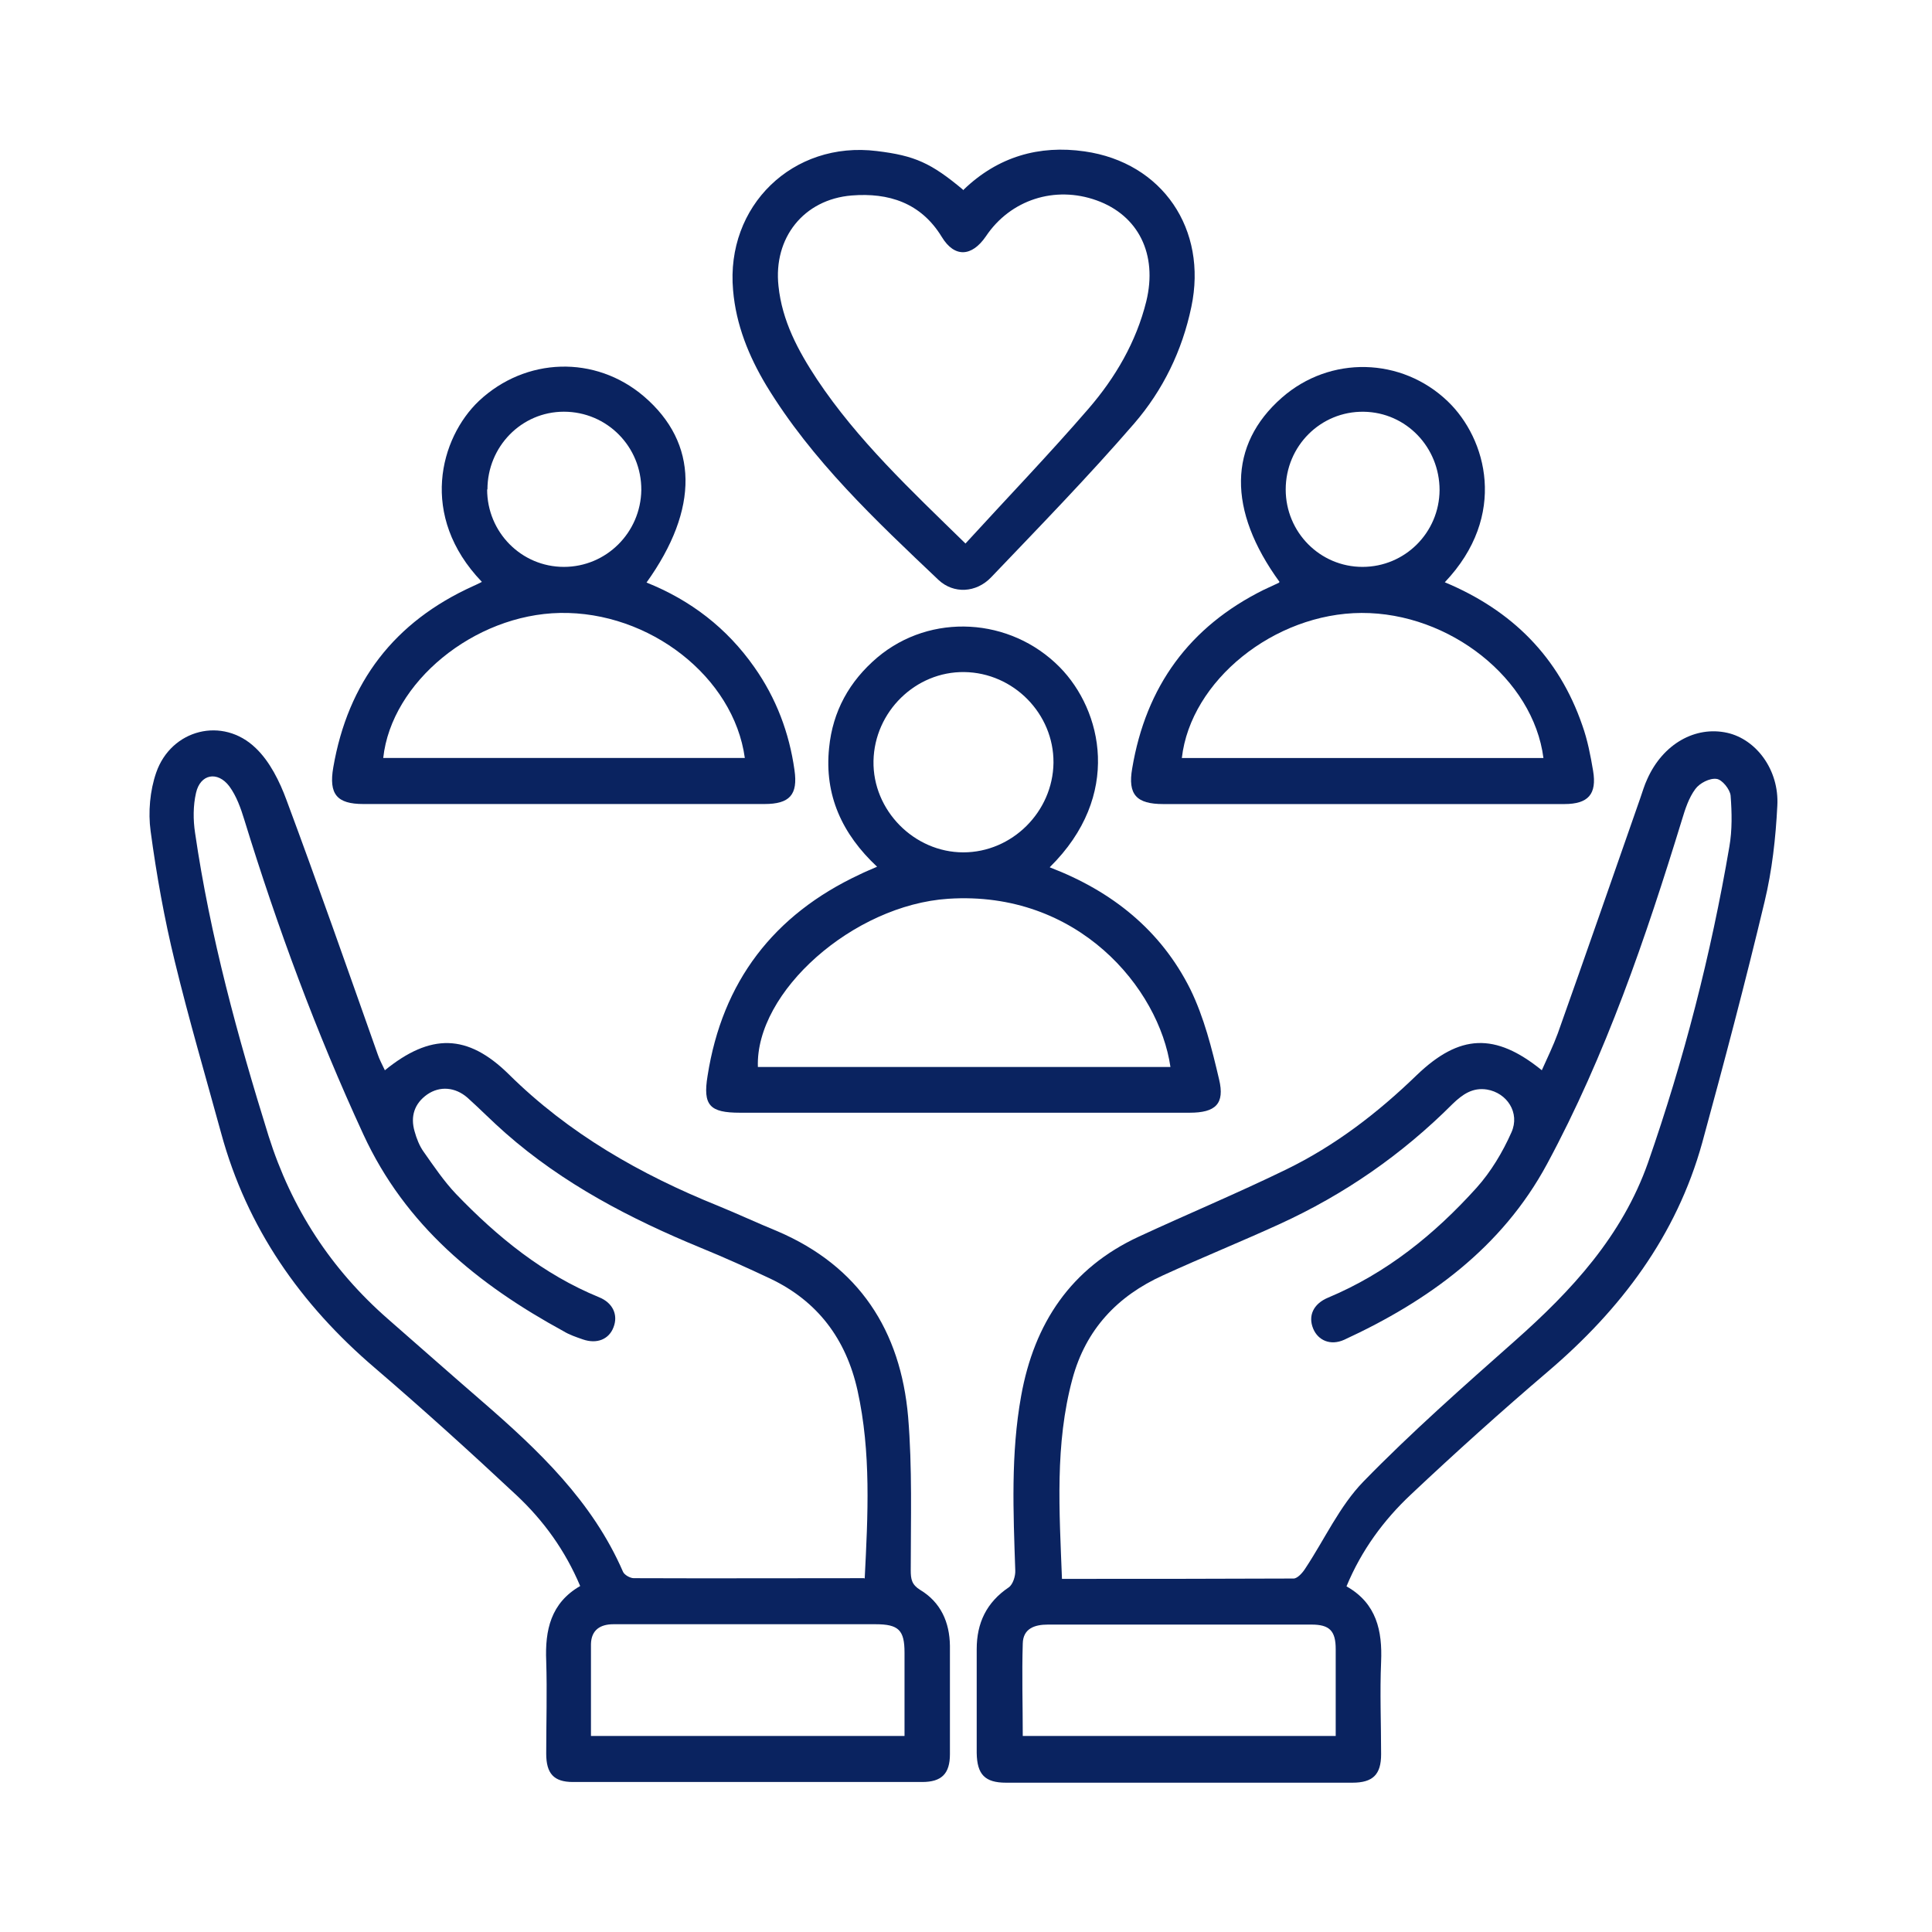<svg  width="50" height="50" viewBox="0 0 50 50" xmlns="http://www.w3.org/2000/svg" fill="none">
    <path d="M34.864 41.064C35.625 41.503 35.777 42.205 35.743 43.008C35.709 43.803 35.743 44.597 35.743 45.4C35.743 45.924 35.532 46.136 34.999 46.136C32.015 46.136 29.031 46.136 26.038 46.136C25.489 46.136 25.286 45.924 25.277 45.367C25.277 44.47 25.277 43.574 25.277 42.678C25.277 42.002 25.531 41.469 26.106 41.081C26.216 41.004 26.283 40.785 26.275 40.641C26.224 39.128 26.157 37.623 26.427 36.127C26.765 34.242 27.72 32.813 29.479 32.001C30.738 31.418 32.032 30.877 33.283 30.268C34.551 29.651 35.65 28.806 36.664 27.825C37.772 26.76 38.693 26.718 39.902 27.698C40.046 27.377 40.198 27.064 40.316 26.743C41.035 24.723 41.737 22.694 42.447 20.665C42.506 20.496 42.557 20.318 42.633 20.158C43.038 19.253 43.875 18.78 44.704 18.966C45.448 19.135 46.048 19.921 45.997 20.851C45.955 21.688 45.862 22.525 45.667 23.336C45.169 25.424 44.619 27.504 44.053 29.575C43.385 31.984 41.948 33.886 40.063 35.493C38.854 36.524 37.67 37.589 36.512 38.68C35.811 39.339 35.236 40.117 34.847 41.055L34.864 41.064ZM27.475 40.861C29.513 40.861 31.491 40.861 33.477 40.852C33.579 40.852 33.714 40.7 33.782 40.59C34.281 39.838 34.669 38.975 35.286 38.342C36.529 37.065 37.873 35.882 39.209 34.698C40.68 33.396 41.982 31.984 42.65 30.091C43.579 27.428 44.281 24.697 44.755 21.916C44.831 21.485 44.822 21.029 44.788 20.589C44.771 20.428 44.569 20.175 44.425 20.158C44.247 20.132 43.985 20.268 43.875 20.42C43.706 20.648 43.613 20.936 43.529 21.215C42.59 24.275 41.559 27.301 40.037 30.125C38.871 32.289 36.969 33.667 34.788 34.673C34.433 34.833 34.111 34.69 33.985 34.385C33.849 34.056 33.985 33.743 34.373 33.582C35.887 32.948 37.129 31.942 38.211 30.742C38.583 30.328 38.888 29.82 39.116 29.305C39.344 28.797 38.998 28.282 38.482 28.197C38.11 28.138 37.848 28.324 37.594 28.569C36.284 29.879 34.796 30.911 33.114 31.68C32.116 32.136 31.093 32.551 30.096 33.007C28.921 33.54 28.101 34.402 27.754 35.687C27.298 37.378 27.416 39.094 27.484 40.869L27.475 40.861ZM26.461 44.927H34.568C34.568 44.158 34.568 43.414 34.568 42.678C34.568 42.205 34.407 42.044 33.942 42.044C33.207 42.044 32.463 42.044 31.727 42.044C30.189 42.044 28.659 42.044 27.12 42.044C26.774 42.044 26.478 42.146 26.469 42.535C26.444 43.329 26.469 44.124 26.469 44.935L26.461 44.927Z" fill="#0A2360"/>
    <path d="M9.951 27.706C11.143 26.734 12.098 26.751 13.164 27.799C14.719 29.338 16.57 30.394 18.582 31.206C19.098 31.417 19.605 31.654 20.121 31.865C22.234 32.77 23.308 34.435 23.502 36.667C23.612 37.986 23.57 39.313 23.57 40.64C23.57 40.868 23.595 41.012 23.815 41.147C24.348 41.468 24.576 41.984 24.584 42.593C24.584 43.531 24.584 44.47 24.584 45.4C24.584 45.907 24.365 46.118 23.866 46.118C20.856 46.118 17.838 46.118 14.829 46.118C14.33 46.118 14.136 45.898 14.136 45.383C14.136 44.588 14.161 43.785 14.136 42.99C14.102 42.187 14.254 41.485 15.015 41.046C14.626 40.124 14.068 39.355 13.375 38.704C12.174 37.58 10.949 36.472 9.698 35.399C7.779 33.759 6.392 31.781 5.724 29.329C5.319 27.85 4.887 26.379 4.524 24.883C4.253 23.775 4.05 22.642 3.898 21.509C3.831 21.019 3.881 20.461 4.042 19.996C4.431 18.872 5.767 18.534 6.62 19.362C6.984 19.709 7.238 20.225 7.415 20.706C8.227 22.887 8.996 25.085 9.774 27.283C9.816 27.41 9.883 27.537 9.96 27.698L9.951 27.706ZM22.378 40.86C22.462 39.203 22.547 37.588 22.192 35.982C21.896 34.655 21.161 33.674 19.935 33.091C19.343 32.812 18.743 32.541 18.143 32.296C16.317 31.544 14.575 30.639 13.079 29.321C12.741 29.025 12.428 28.704 12.098 28.408C11.777 28.129 11.38 28.103 11.059 28.323C10.72 28.56 10.619 28.898 10.729 29.278C10.78 29.464 10.856 29.659 10.966 29.811C11.228 30.183 11.49 30.572 11.803 30.901C12.876 32.017 14.06 32.981 15.505 33.573C15.86 33.717 16.004 34.029 15.877 34.351C15.759 34.663 15.446 34.79 15.082 34.663C14.913 34.604 14.736 34.545 14.584 34.452C12.369 33.243 10.492 31.721 9.402 29.355C8.184 26.717 7.178 23.995 6.325 21.222C6.232 20.918 6.122 20.605 5.936 20.351C5.631 19.946 5.183 20.03 5.073 20.52C4.997 20.85 4.997 21.214 5.048 21.552C5.437 24.223 6.147 26.818 6.95 29.397C7.542 31.273 8.565 32.846 10.044 34.139C10.856 34.849 11.659 35.559 12.47 36.261C13.933 37.529 15.328 38.848 16.122 40.674C16.156 40.758 16.308 40.843 16.401 40.843C18.371 40.851 20.332 40.843 22.369 40.843L22.378 40.86ZM15.294 44.926H23.409C23.409 44.191 23.409 43.48 23.409 42.77C23.409 42.187 23.257 42.035 22.657 42.035C21.084 42.035 19.504 42.035 17.931 42.035C17.247 42.035 16.562 42.035 15.877 42.035C15.539 42.035 15.302 42.179 15.294 42.551C15.294 43.328 15.294 44.114 15.294 44.926Z" fill="#0A2360"/>
    <path d="M27.171 22.448C28.786 23.066 30.046 24.08 30.806 25.602C31.161 26.329 31.364 27.14 31.55 27.935C31.702 28.569 31.457 28.797 30.789 28.797C29.521 28.797 28.253 28.797 26.977 28.797C24.365 28.797 21.761 28.797 19.149 28.797C18.371 28.797 18.185 28.611 18.312 27.842C18.692 25.407 20.02 23.674 22.243 22.634C22.378 22.567 22.522 22.508 22.699 22.431C21.795 21.586 21.33 20.58 21.457 19.354C21.55 18.407 21.981 17.63 22.708 17.013C24.086 15.854 26.148 15.973 27.425 17.266C28.524 18.382 29.048 20.588 27.171 22.44V22.448ZM30.291 27.613C29.995 25.576 27.898 23.04 24.542 23.26C22.082 23.421 19.546 25.669 19.614 27.613H30.291ZM27.264 19.735C27.273 18.475 26.233 17.41 24.956 17.393C23.697 17.376 22.632 18.416 22.606 19.692C22.581 20.969 23.655 22.059 24.931 22.059C26.191 22.059 27.247 21.011 27.264 19.743V19.735Z" fill="#0A2360"/>
    <path d="M12.471 15.059C10.831 13.352 11.389 11.332 12.395 10.376C13.604 9.243 15.405 9.184 16.664 10.258C18.076 11.467 18.101 13.166 16.732 15.076C17.873 15.533 18.811 16.252 19.522 17.266C20.088 18.069 20.426 18.965 20.561 19.929C20.654 20.571 20.434 20.808 19.784 20.808C16.326 20.808 12.86 20.808 9.403 20.808C8.718 20.808 8.506 20.554 8.625 19.861C9.005 17.655 10.206 16.091 12.243 15.169C12.302 15.144 12.37 15.11 12.454 15.068L12.471 15.059ZM9.918 19.616H19.276C18.989 17.52 16.808 15.82 14.492 15.863C12.268 15.905 10.13 17.655 9.918 19.616ZM12.607 12.667C12.607 13.775 13.494 14.671 14.593 14.671C15.692 14.671 16.58 13.783 16.597 12.684C16.605 11.56 15.709 10.655 14.593 10.655C13.494 10.655 12.615 11.56 12.615 12.667H12.607Z" fill="#0A2360"/>
    <path d="M37.391 15.069C39.133 15.796 40.342 17.005 40.95 18.771C41.086 19.152 41.162 19.549 41.229 19.947C41.331 20.555 41.102 20.809 40.485 20.809C37.028 20.809 33.562 20.809 30.104 20.809C29.411 20.809 29.183 20.564 29.301 19.887C29.656 17.765 30.781 16.218 32.708 15.263C32.835 15.204 32.962 15.145 33.089 15.086C33.097 15.086 33.105 15.069 33.114 15.06C31.761 13.2 31.787 11.51 33.173 10.293C34.424 9.194 36.276 9.244 37.467 10.386C38.473 11.349 39.031 13.344 37.391 15.069ZM39.944 19.617C39.682 17.571 37.518 15.855 35.236 15.863C32.979 15.872 30.814 17.613 30.586 19.617H39.944ZM37.256 12.685C37.256 11.577 36.394 10.673 35.295 10.656C34.179 10.639 33.274 11.544 33.274 12.668C33.274 13.775 34.162 14.671 35.261 14.671C36.36 14.671 37.248 13.784 37.256 12.685Z" fill="#0A2360"/>
    <path d="M24.94 4.907C25.828 4.053 26.893 3.749 28.068 3.918C30.088 4.205 31.255 5.938 30.832 7.942C30.596 9.075 30.097 10.098 29.353 10.96C28.169 12.329 26.901 13.631 25.65 14.941C25.261 15.347 24.678 15.373 24.289 15.009C22.658 13.462 21.018 11.924 19.834 9.979C19.378 9.218 19.048 8.407 18.972 7.511C18.777 5.33 20.519 3.639 22.692 3.909C23.672 4.028 24.095 4.214 24.94 4.924V4.907ZM24.982 14.071C26.064 12.887 27.146 11.763 28.169 10.579C28.863 9.776 29.404 8.855 29.666 7.798C29.962 6.581 29.463 5.575 28.381 5.186C27.299 4.797 26.149 5.169 25.515 6.116C25.151 6.648 24.703 6.674 24.374 6.133C23.833 5.245 22.996 4.983 22.041 5.059C20.798 5.161 20.012 6.158 20.147 7.401C20.24 8.305 20.654 9.075 21.145 9.819C22.193 11.391 23.554 12.667 24.991 14.071H24.982Z" fill="#0A2360"/>
</svg>